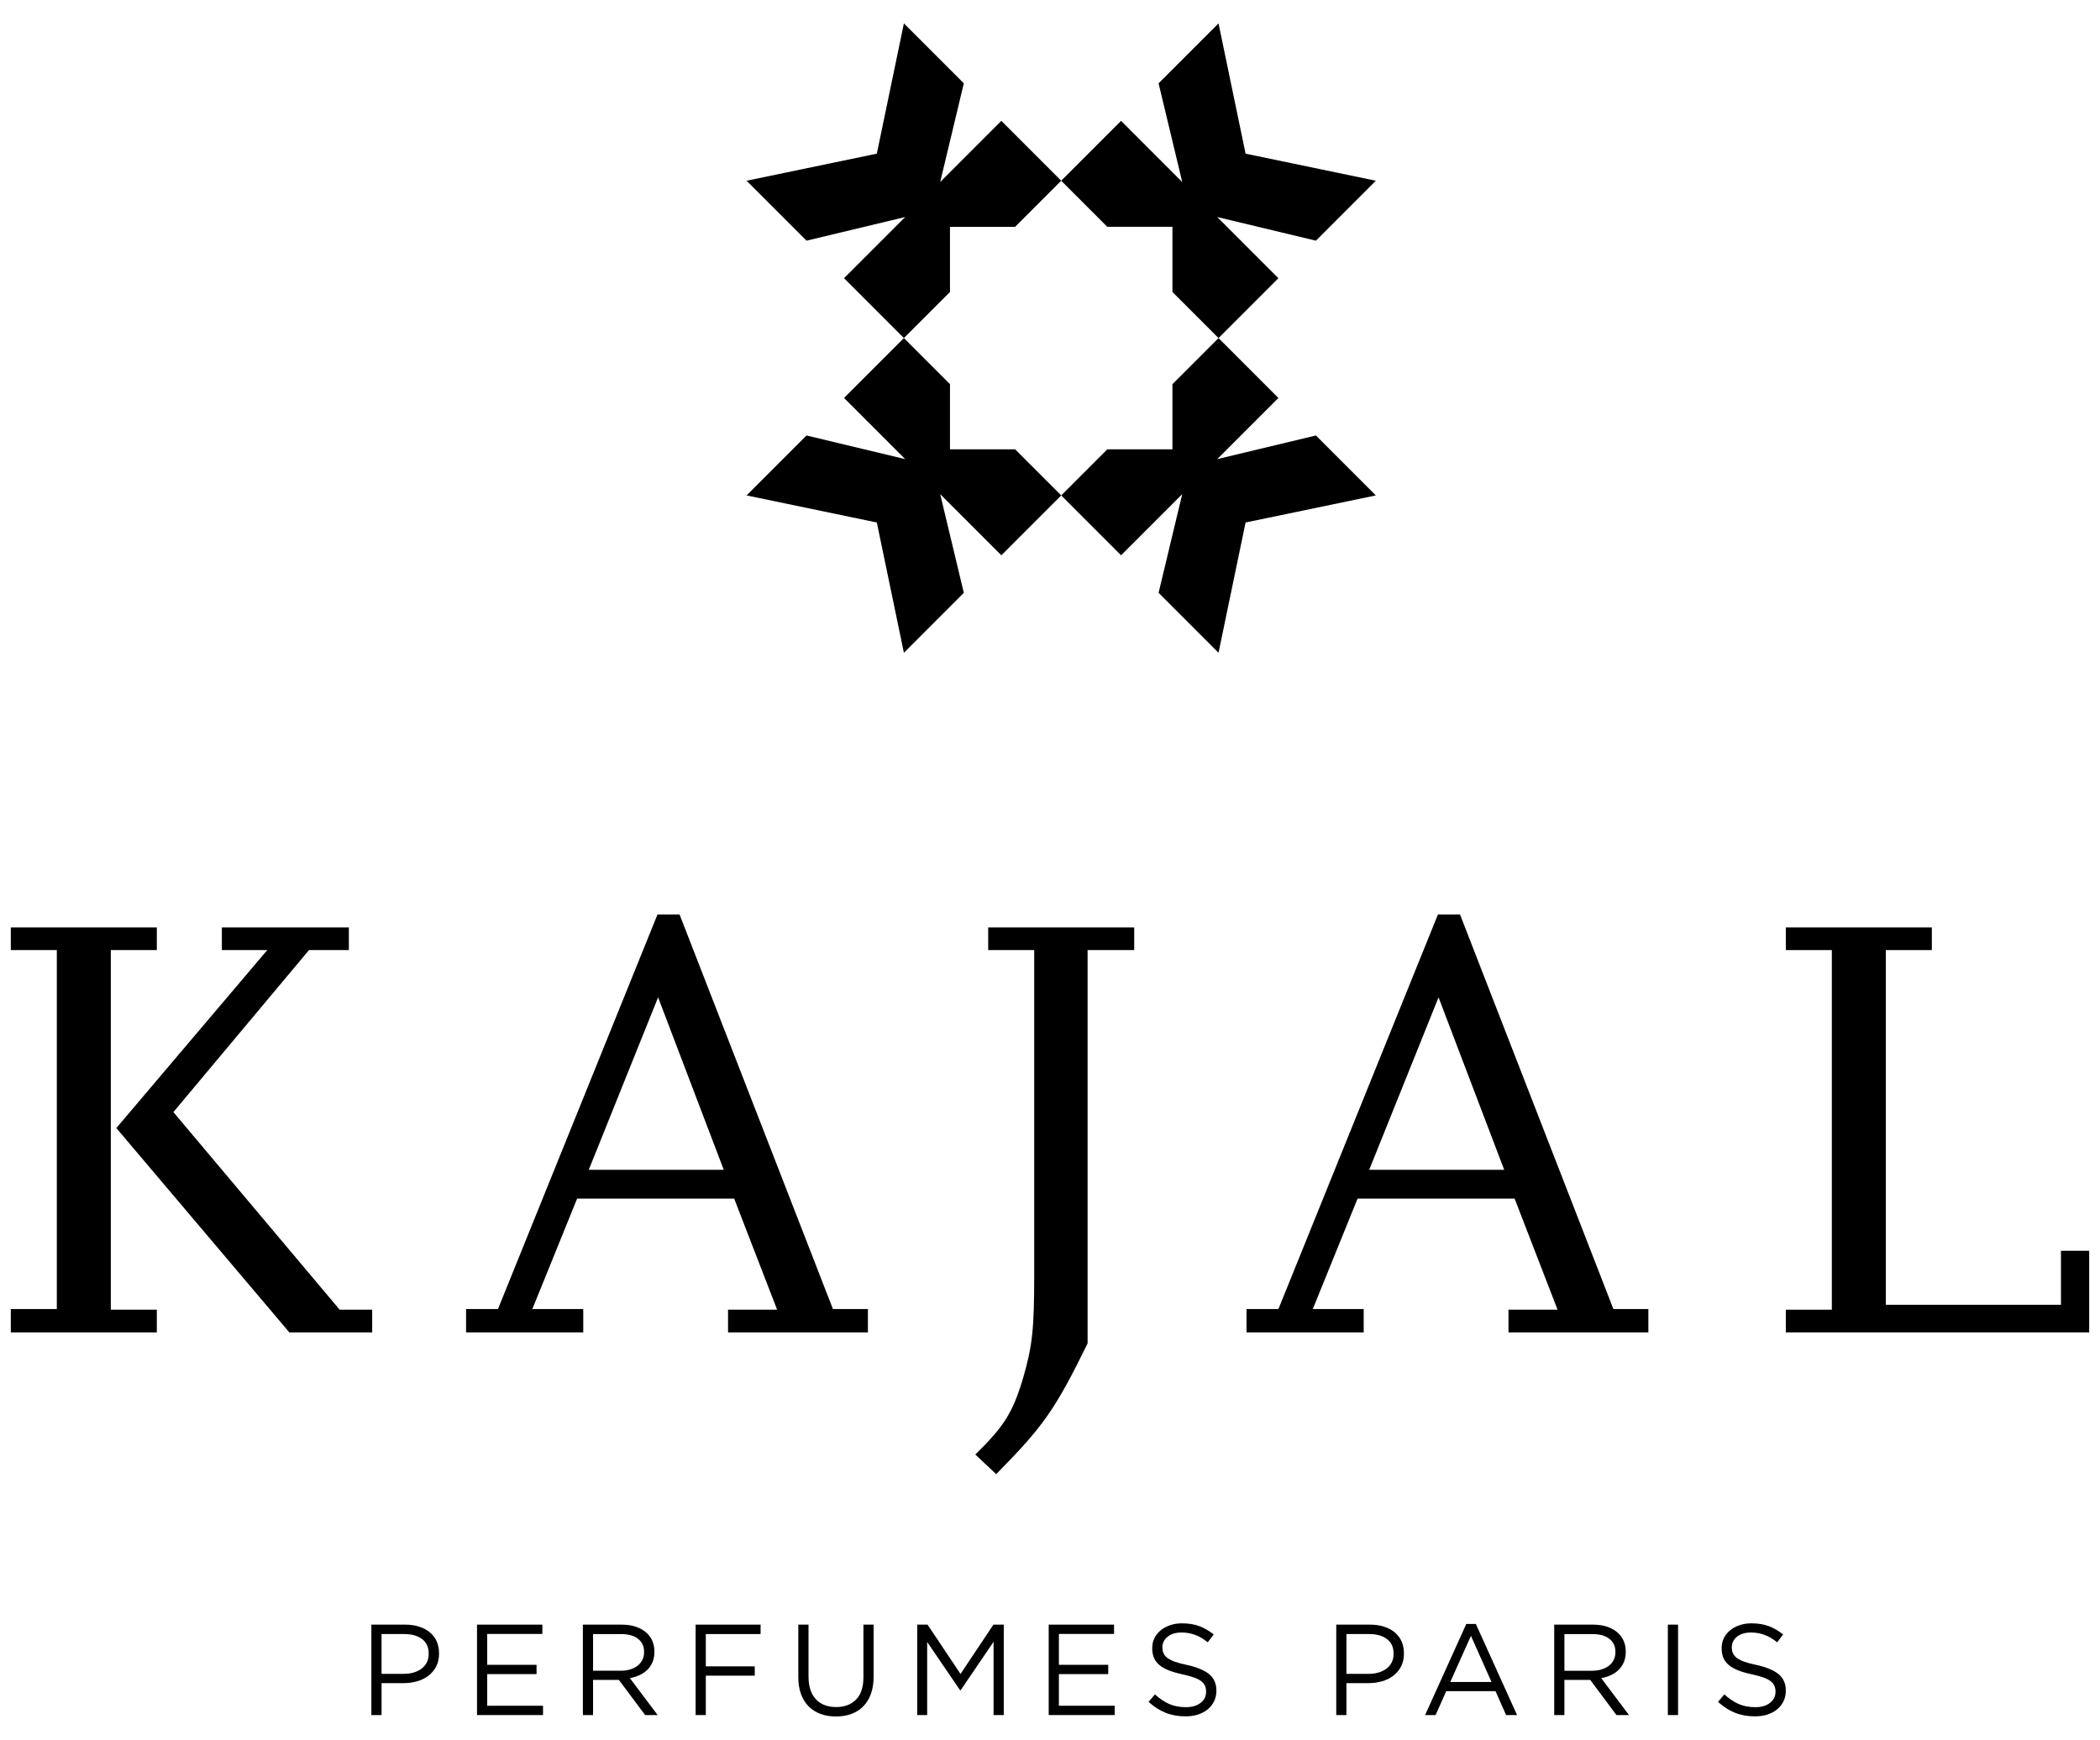 <?xml version="1.0" encoding="UTF-8"?> <svg xmlns="http://www.w3.org/2000/svg" id="Layer_1" version="1.1" viewBox="0 0 690.548 572.007"><!-- Generator: Adobe Illustrator 29.0.1, SVG Export Plug-In . SVG Version: 2.1.0 Build 192) --><g><polygon points="400.688 111.147 420.374 130.833 400.265 150.942 432.711 143.17 452.416 162.876 409.589 171.777 400.688 214.604 380.983 194.899 388.755 162.452 368.646 182.561 348.96 162.876 364.112 147.723 385.538 147.723 385.537 126.298 400.688 111.147"></polygon><polygon points="348.96 59.419 368.646 39.733 388.755 59.843 380.983 27.396 400.688 7.691 409.589 50.518 452.416 59.419 432.711 79.124 400.265 71.352 420.374 91.462 400.688 111.147 385.536 95.995 385.536 74.57 364.111 74.57 348.96 59.419"></polygon><polygon points="297.232 111.147 277.546 91.462 297.655 71.352 265.209 79.124 245.503 59.419 288.33 50.518 297.232 7.691 316.937 27.396 309.165 59.843 329.274 39.733 348.96 59.419 333.807 74.572 312.382 74.572 312.382 95.997 297.232 111.147"></polygon><polygon points="348.96 162.876 329.274 182.561 309.165 162.452 316.937 194.899 297.232 214.604 288.33 171.777 245.503 162.876 265.209 143.17 297.655 150.942 277.546 130.833 297.232 111.147 312.384 126.3 312.384 147.725 333.809 147.725 348.96 162.876"></polygon></g><g><path d="M3.554,438.043v-7.667h15.131v-118.02H3.554v-7.466h48.016v7.466h-15.131v118.223h15.131v7.465H3.554ZM95.147,438.043l-56.893-67.182,49.629-58.505h-14.929v-7.466h41.761v7.466h-13.113l-44.586,53.261,54.674,64.962h10.693v7.465h-27.236Z"></path><path d="M239.402,438.043v-7.465h16.14l-14.122-36.516h-51.647l-14.727,36.314h16.745v7.667h-38.534v-7.667h10.491l52.454-129.723h7.263l50.436,129.723h11.499v7.667h-45.998ZM216.403,327.89l-22.797,56.691h44.384l-21.587-56.691Z"></path><path d="M357.635,312.356v129.318c-10.693,21.788-14.526,27.236-30.06,42.973l-6.859-6.457c9.482-9.28,12.306-13.718,15.736-25.218,3.026-10.49,3.631-15.937,3.631-33.892v-106.724h-15.131v-7.466h48.016v7.466h-15.333Z"></path><path d="M496.038,438.043v-7.465h16.14l-14.122-36.516h-51.647l-14.727,36.314h16.745v7.667h-38.534v-7.667h10.491l52.454-129.723h7.263l50.436,129.723h11.499v7.667h-45.998ZM473.039,327.89l-22.797,56.691h44.384l-21.587-56.691Z"></path><path d="M587.235,438.043v-7.465h15.131v-118.223h-15.131v-7.466h48.016v7.466h-15.131v116.609h57.594v-17.753h9.28v26.832h-99.759Z"></path></g><g><path d="M132.822,550.296c1.213,0,2.322-.156,3.328-.466,1.006-.311,1.867-.757,2.592-1.338.726-.581,1.276-1.265,1.659-2.054.374-.788.571-1.68.571-2.676v-.093c0-2.116-.726-3.723-2.188-4.812-1.452-1.089-3.391-1.639-5.797-1.639h-7.518v13.077h7.352M122.12,534.119h11.127c1.659,0,3.183.218,4.562.664,1.369.435,2.551,1.058,3.526,1.867.975.798,1.722,1.783,2.251,2.945.518,1.161.788,2.478.788,3.951v.083c0,1.618-.311,3.028-.933,4.231-.623,1.203-1.462,2.209-2.531,3.038-1.058.819-2.302,1.431-3.723,1.846-1.41.404-2.903.612-4.5.612h-7.217v10.494h-3.35v-29.731"></path><polyline points="156.859 534.119 178.346 534.119 178.346 537.178 160.209 537.178 160.209 547.331 176.438 547.331 176.438 550.389 160.209 550.389 160.209 560.791 178.563 560.791 178.563 563.85 156.859 563.85 156.859 534.119"></polyline><path d="M204.155,549.28c1.099,0,2.115-.134,3.049-.425.933-.28,1.742-.684,2.426-1.203.674-.518,1.203-1.161,1.587-1.908.384-.747.581-1.607.581-2.582v-.083c0-1.836-.664-3.267-2.001-4.304-1.328-1.037-3.194-1.555-5.6-1.555h-9.177v12.06h9.136M191.669,534.119h12.775c1.846,0,3.474.259,4.905.788,1.431.518,2.613,1.244,3.546,2.188.736.726,1.307,1.597,1.701,2.592.394.985.601,2.074.601,3.266v.083c0,1.245-.197,2.354-.601,3.34-.394.975-.954,1.825-1.68,2.551-.715.716-1.576,1.307-2.571,1.784-.985.456-2.064.788-3.225.995l9.136,12.143h-4.117l-8.628-11.552h-8.493v11.552h-3.35v-29.731"></path><polyline points="228.744 534.119 250.105 534.119 250.105 537.219 232.093 537.219 232.093 547.839 248.187 547.839 248.187 550.898 232.093 550.898 232.093 563.85 228.744 563.85 228.744 534.119"></polyline><path d="M274.871,564.316c-1.835,0-3.515-.269-5.029-.829-1.514-.55-2.81-1.369-3.91-2.458-1.088-1.088-1.929-2.437-2.53-4.055-.591-1.617-.892-3.474-.892-5.569v-17.287h3.36v17.069c0,3.225.798,5.704,2.396,7.436,1.597,1.722,3.837,2.592,6.698,2.592,2.738,0,4.916-.819,6.533-2.457,1.617-1.639,2.426-4.097,2.426-7.353v-17.287h3.35v17.028c0,2.177-.29,4.096-.892,5.745-.591,1.638-1.431,3.007-2.53,4.117-1.078,1.1-2.385,1.919-3.899,2.479-1.514.549-3.204.829-5.081.829"></path><polyline points="301.618 534.119 305.009 534.119 315.845 550.338 326.671 534.119 330.073 534.119 330.073 563.85 326.713 563.85 326.713 539.771 315.887 555.699 315.711 555.699 304.885 539.812 304.885 563.85 301.618 563.85 301.618 534.119"></polyline><polyline points="344.848 534.119 366.334 534.119 366.334 537.178 348.197 537.178 348.197 547.331 364.426 547.331 364.426 550.389 348.197 550.389 348.197 560.791 366.551 560.791 366.551 563.85 344.848 563.85 344.848 534.119"></polyline><path d="M389.851,564.275c-2.385,0-4.563-.384-6.533-1.161-1.96-.778-3.837-1.981-5.621-3.598l2.084-2.458c1.555,1.41,3.121,2.458,4.708,3.163,1.587.684,3.411,1.037,5.486,1.037,2.012,0,3.619-.467,4.822-1.421,1.203-.943,1.805-2.157,1.805-3.63v-.083c0-.684-.114-1.296-.343-1.856-.228-.549-.622-1.047-1.192-1.503-.56-.456-1.348-.861-2.354-1.234-.995-.363-2.281-.716-3.847-1.058-1.69-.363-3.173-.788-4.438-1.276-1.255-.477-2.292-1.058-3.121-1.742-.82-.674-1.431-1.462-1.825-2.374-.394-.913-.591-1.97-.591-3.194v-.082c0-1.161.238-2.23.715-3.225.477-.985,1.161-1.836,2.043-2.562.871-.726,1.908-1.286,3.101-1.7,1.182-.415,2.489-.623,3.909-.623,2.178,0,4.075.301,5.704.913,1.628.601,3.204,1.514,4.739,2.738l-1.949,2.592c-1.39-1.13-2.779-1.95-4.19-2.458-1.389-.508-2.851-.767-4.386-.767-1.95,0-3.495.456-4.635,1.379-1.13.913-1.7,2.054-1.7,3.422v.083c0,.705.114,1.327.342,1.887.228.55.633,1.058,1.234,1.535.591.456,1.41.882,2.457,1.276,1.048.373,2.396.736,4.044,1.078,3.308.726,5.745,1.752,7.321,3.059,1.566,1.297,2.354,3.08,2.354,5.351v.083c0,1.265-.249,2.426-.768,3.463-.498,1.027-1.203,1.909-2.094,2.655-.892.726-1.96,1.297-3.205,1.7-1.244.394-2.603.591-4.075.591"></path><path d="M450.107,550.296c1.213,0,2.322-.156,3.328-.466,1.006-.311,1.867-.757,2.592-1.338.726-.581,1.276-1.265,1.659-2.054.374-.788.571-1.68.571-2.676v-.093c0-2.116-.726-3.723-2.188-4.812-1.452-1.089-3.391-1.639-5.797-1.639h-7.518v13.077h7.352M439.405,534.119h11.127c1.659,0,3.183.218,4.562.664,1.369.435,2.551,1.058,3.526,1.867.975.798,1.722,1.783,2.251,2.945.518,1.161.788,2.478.788,3.951v.083c0,1.617-.311,3.028-.933,4.231-.623,1.203-1.462,2.209-2.531,3.038-1.058.819-2.302,1.431-3.723,1.846-1.41.404-2.903.612-4.5.612h-7.217v10.494h-3.35v-29.731"></path><path d="M490.45,552.971l-6.751-15.161-6.803,15.161h13.554M482.165,533.901h3.142l13.553,29.949h-3.608l-3.485-7.861h-16.187l-3.516,7.861h-3.443l13.543-29.949"></path><path d="M523.562,549.28c1.099,0,2.115-.134,3.049-.425.933-.28,1.742-.684,2.426-1.203.674-.518,1.203-1.161,1.587-1.908.384-.747.581-1.607.581-2.582v-.083c0-1.835-.664-3.266-2.001-4.303-1.328-1.037-3.194-1.555-5.6-1.555h-9.177v12.06h9.136M511.077,534.119h12.775c1.846,0,3.474.259,4.905.788,1.431.518,2.613,1.244,3.546,2.188.736.726,1.307,1.597,1.701,2.592.394.985.601,2.074.601,3.266v.083c0,1.245-.197,2.354-.601,3.34-.394.975-.954,1.825-1.68,2.551-.715.716-1.576,1.307-2.571,1.784-.985.456-2.064.788-3.225.995l9.136,12.143h-4.117l-8.628-11.552h-8.493v11.552h-3.35v-29.731"></path><rect x="548.441" y="534.119" width="3.36" height="29.731"></rect><path d="M577.093,564.275c-2.385,0-4.563-.384-6.533-1.162-1.96-.778-3.837-1.98-5.621-3.598l2.084-2.458c1.555,1.41,3.121,2.458,4.708,3.163,1.587.684,3.412,1.037,5.486,1.037,2.012,0,3.619-.467,4.822-1.421,1.203-.943,1.805-2.157,1.805-3.63v-.083c0-.684-.114-1.296-.343-1.856-.228-.549-.622-1.047-1.192-1.503-.56-.456-1.348-.861-2.354-1.234-.995-.363-2.281-.716-3.847-1.058-1.69-.363-3.173-.788-4.438-1.276-1.255-.477-2.292-1.058-3.121-1.742-.82-.674-1.431-1.462-1.825-2.374-.394-.913-.591-1.97-.591-3.194v-.082c0-1.161.238-2.23.715-3.225.477-.985,1.162-1.836,2.043-2.562.871-.726,1.908-1.286,3.101-1.7,1.182-.415,2.489-.623,3.909-.623,2.178,0,4.075.301,5.704.913,1.628.601,3.204,1.514,4.739,2.738l-1.949,2.592c-1.39-1.131-2.779-1.95-4.19-2.458-1.389-.508-2.851-.767-4.386-.767-1.95,0-3.495.456-4.635,1.379-1.13.913-1.7,2.053-1.7,3.422v.083c0,.705.114,1.327.342,1.887.228.55.633,1.058,1.234,1.535.591.456,1.41.882,2.457,1.275,1.048.374,2.396.736,4.045,1.079,3.308.726,5.744,1.752,7.32,3.059,1.566,1.296,2.354,3.08,2.354,5.351v.083c0,1.265-.249,2.426-.768,3.463-.498,1.027-1.203,1.909-2.094,2.655-.892.726-1.96,1.296-3.204,1.7-1.244.395-2.603.591-4.075.591"></path></g></svg> 